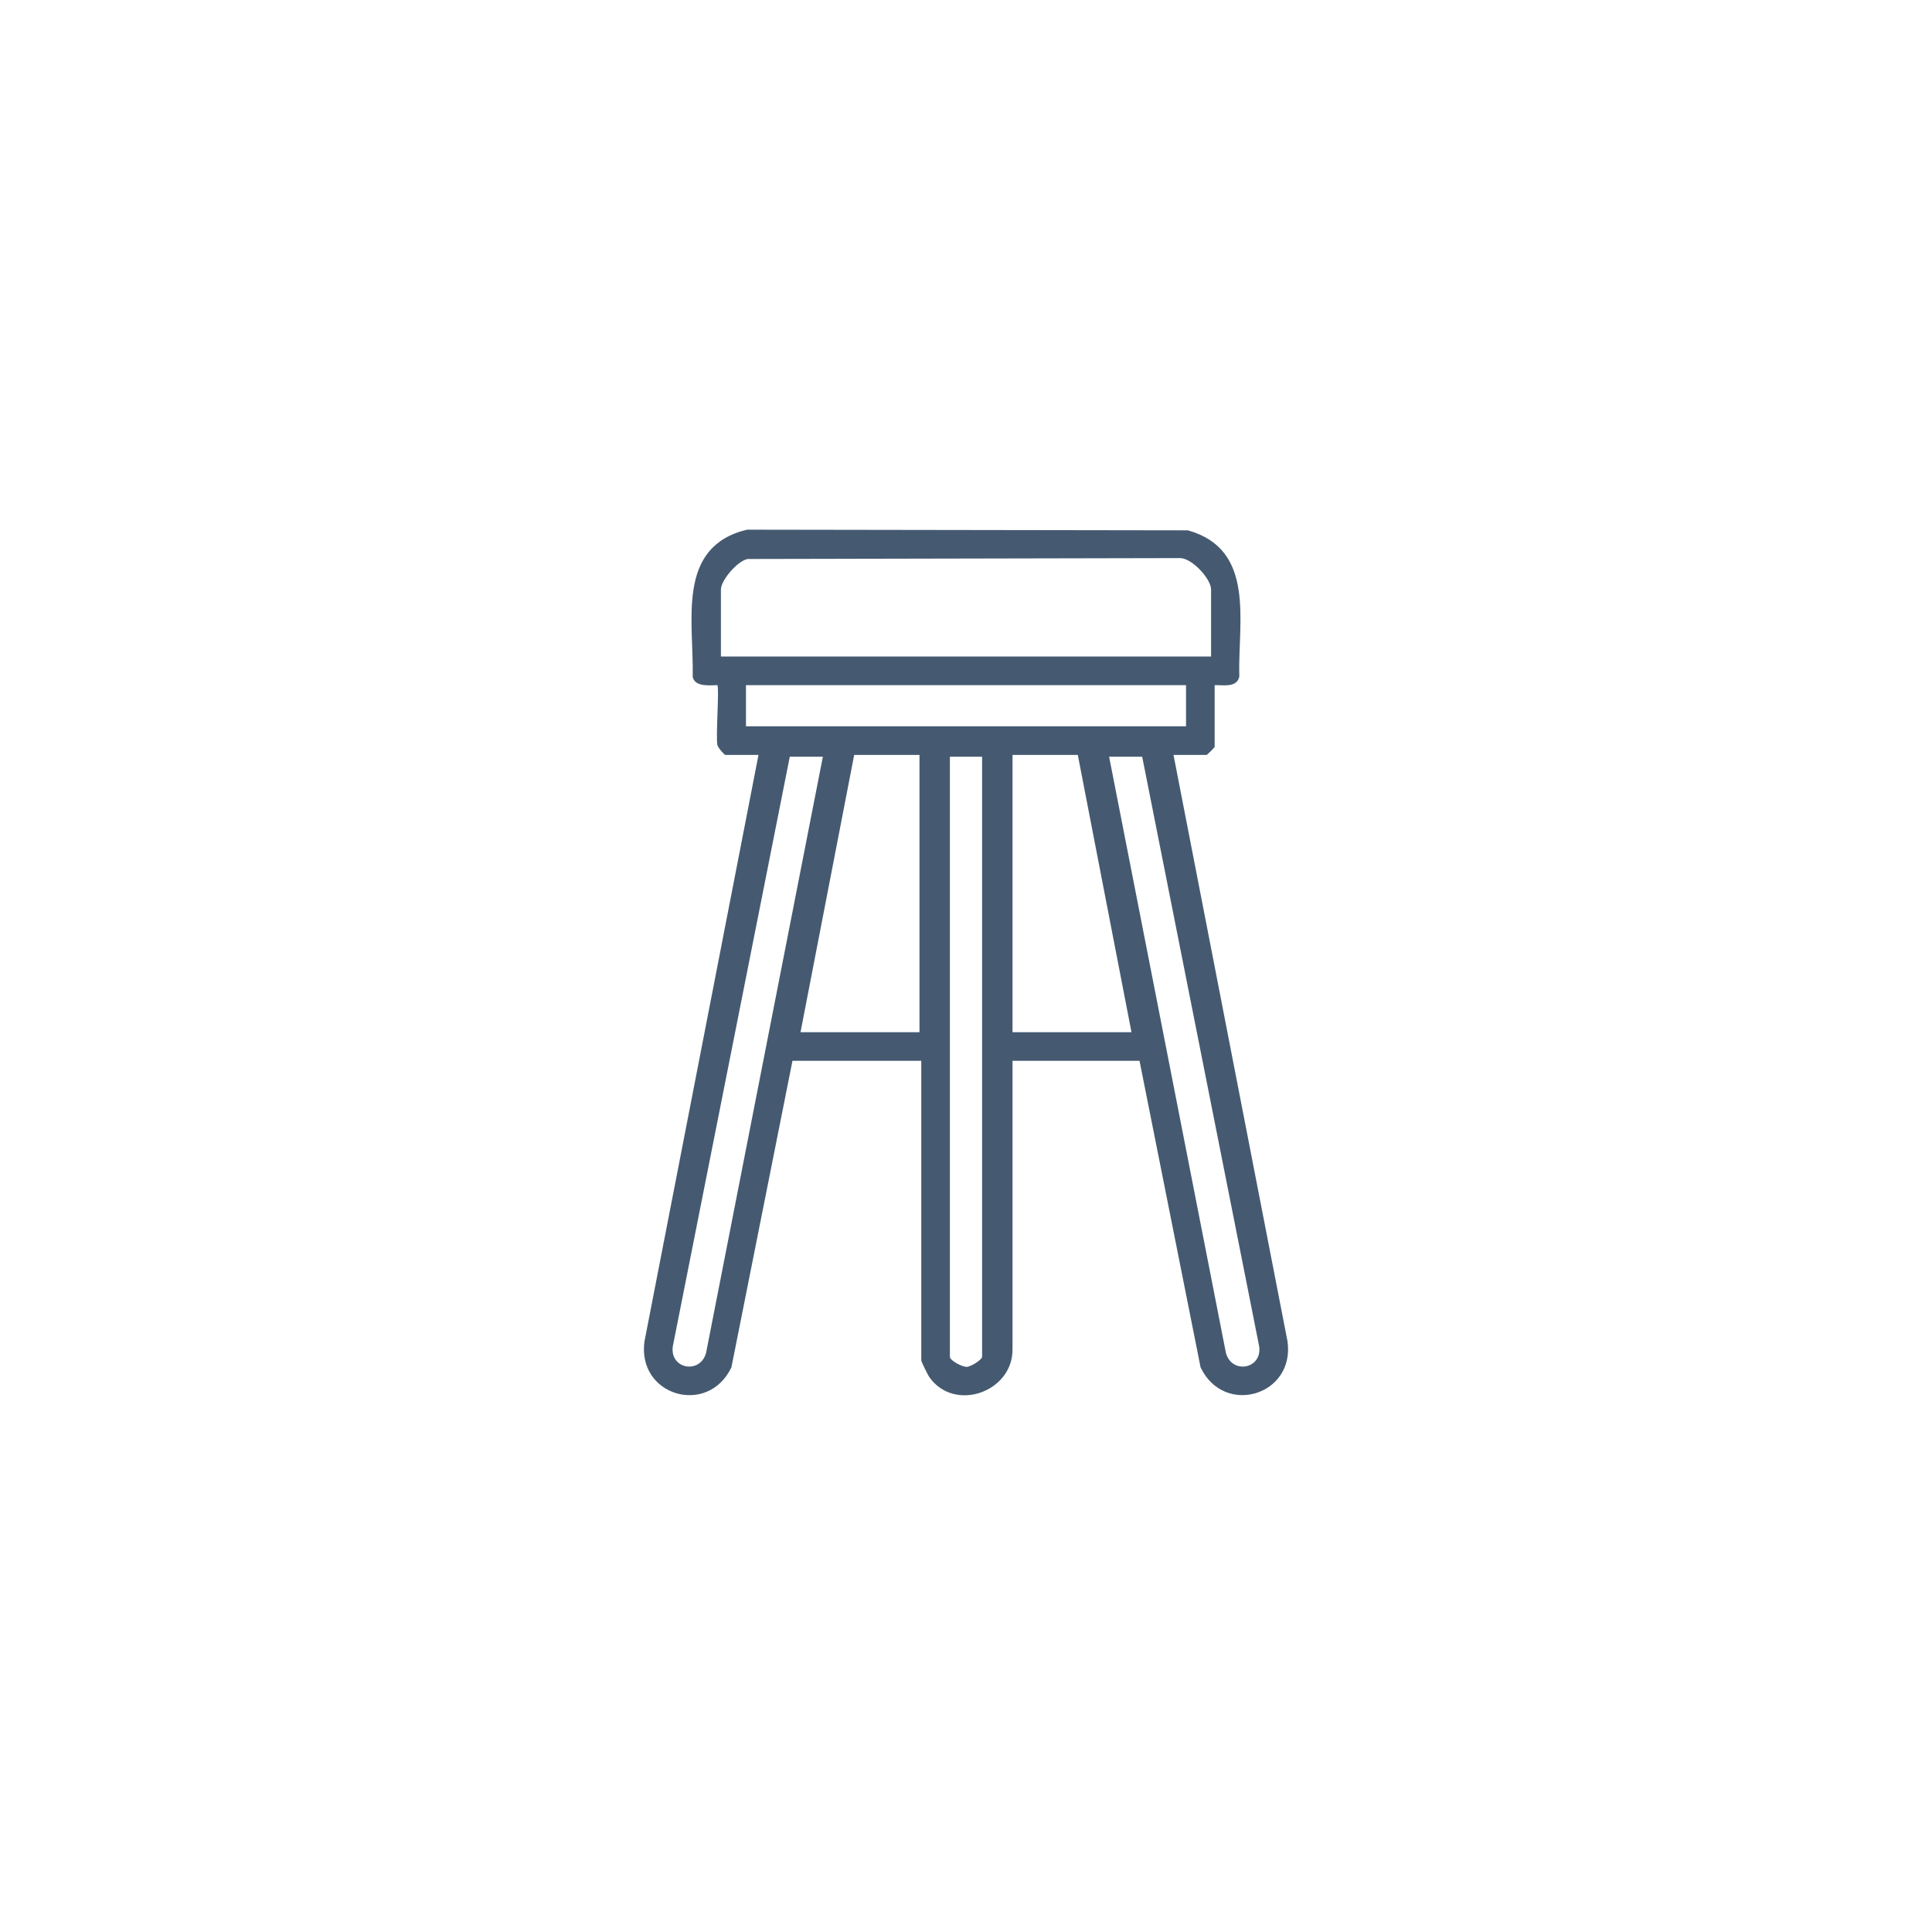 <?xml version="1.0" encoding="UTF-8"?> <svg xmlns="http://www.w3.org/2000/svg" id="Layer_1" version="1.1" viewBox="0 0 1080 1080"><defs><style> .st0 { fill: #455a71; } </style></defs><path class="st0" d="M679,383v34.5c0,.32-4.18,4.5-4.5,4.5h-18.5l63.72,327.77c4.34,30.28-35.42,42.21-48.59,14.59l-34.13-171.37h-71v161.5c0,23.66-32.35,35.16-46.43,15.43-.83-1.17-4.57-8.65-4.57-9.43v-167.5h-72l-34.13,171.37c-13.25,27.6-52.9,15.81-48.59-14.59l63.72-327.77h-18.5c-.57,0-4.2-4.07-4.48-5.52-.95-4.98,1.16-32.3-.02-33.48-4.55.11-12.66,1.04-13.77-4.68.67-31.04-9.46-72.69,30.35-82.23l246.46.37c38.21,10.69,27.87,51.38,28.74,81.83-1.44,6.24-8.83,4.59-13.79,4.71ZM677,367v-37.5c0-5.83-10.72-17.69-17.48-17.52l-241.55.5c-5.67,1-14.97,11.9-14.97,17.03v37.5h274ZM663,383h-246v23h246v-23ZM514,422h-36.5l-30,155h66.5v-155ZM566,577h66.5l-30-155h-36.5v155ZM460,423h-18.5l-65.4,329.64c-1.77,12.68,15.31,15.77,18.61,3.58l65.28-333.22ZM549,423h-18v335.5c0,1.94,6.74,5.69,9.48,5.57,2.33-.1,8.52-4.05,8.52-5.57v-335.5ZM620,423l65.28,333.22c3.3,12.2,20.38,9.1,18.61-3.58l-65.4-329.64h-18.5Z"></path></svg> 